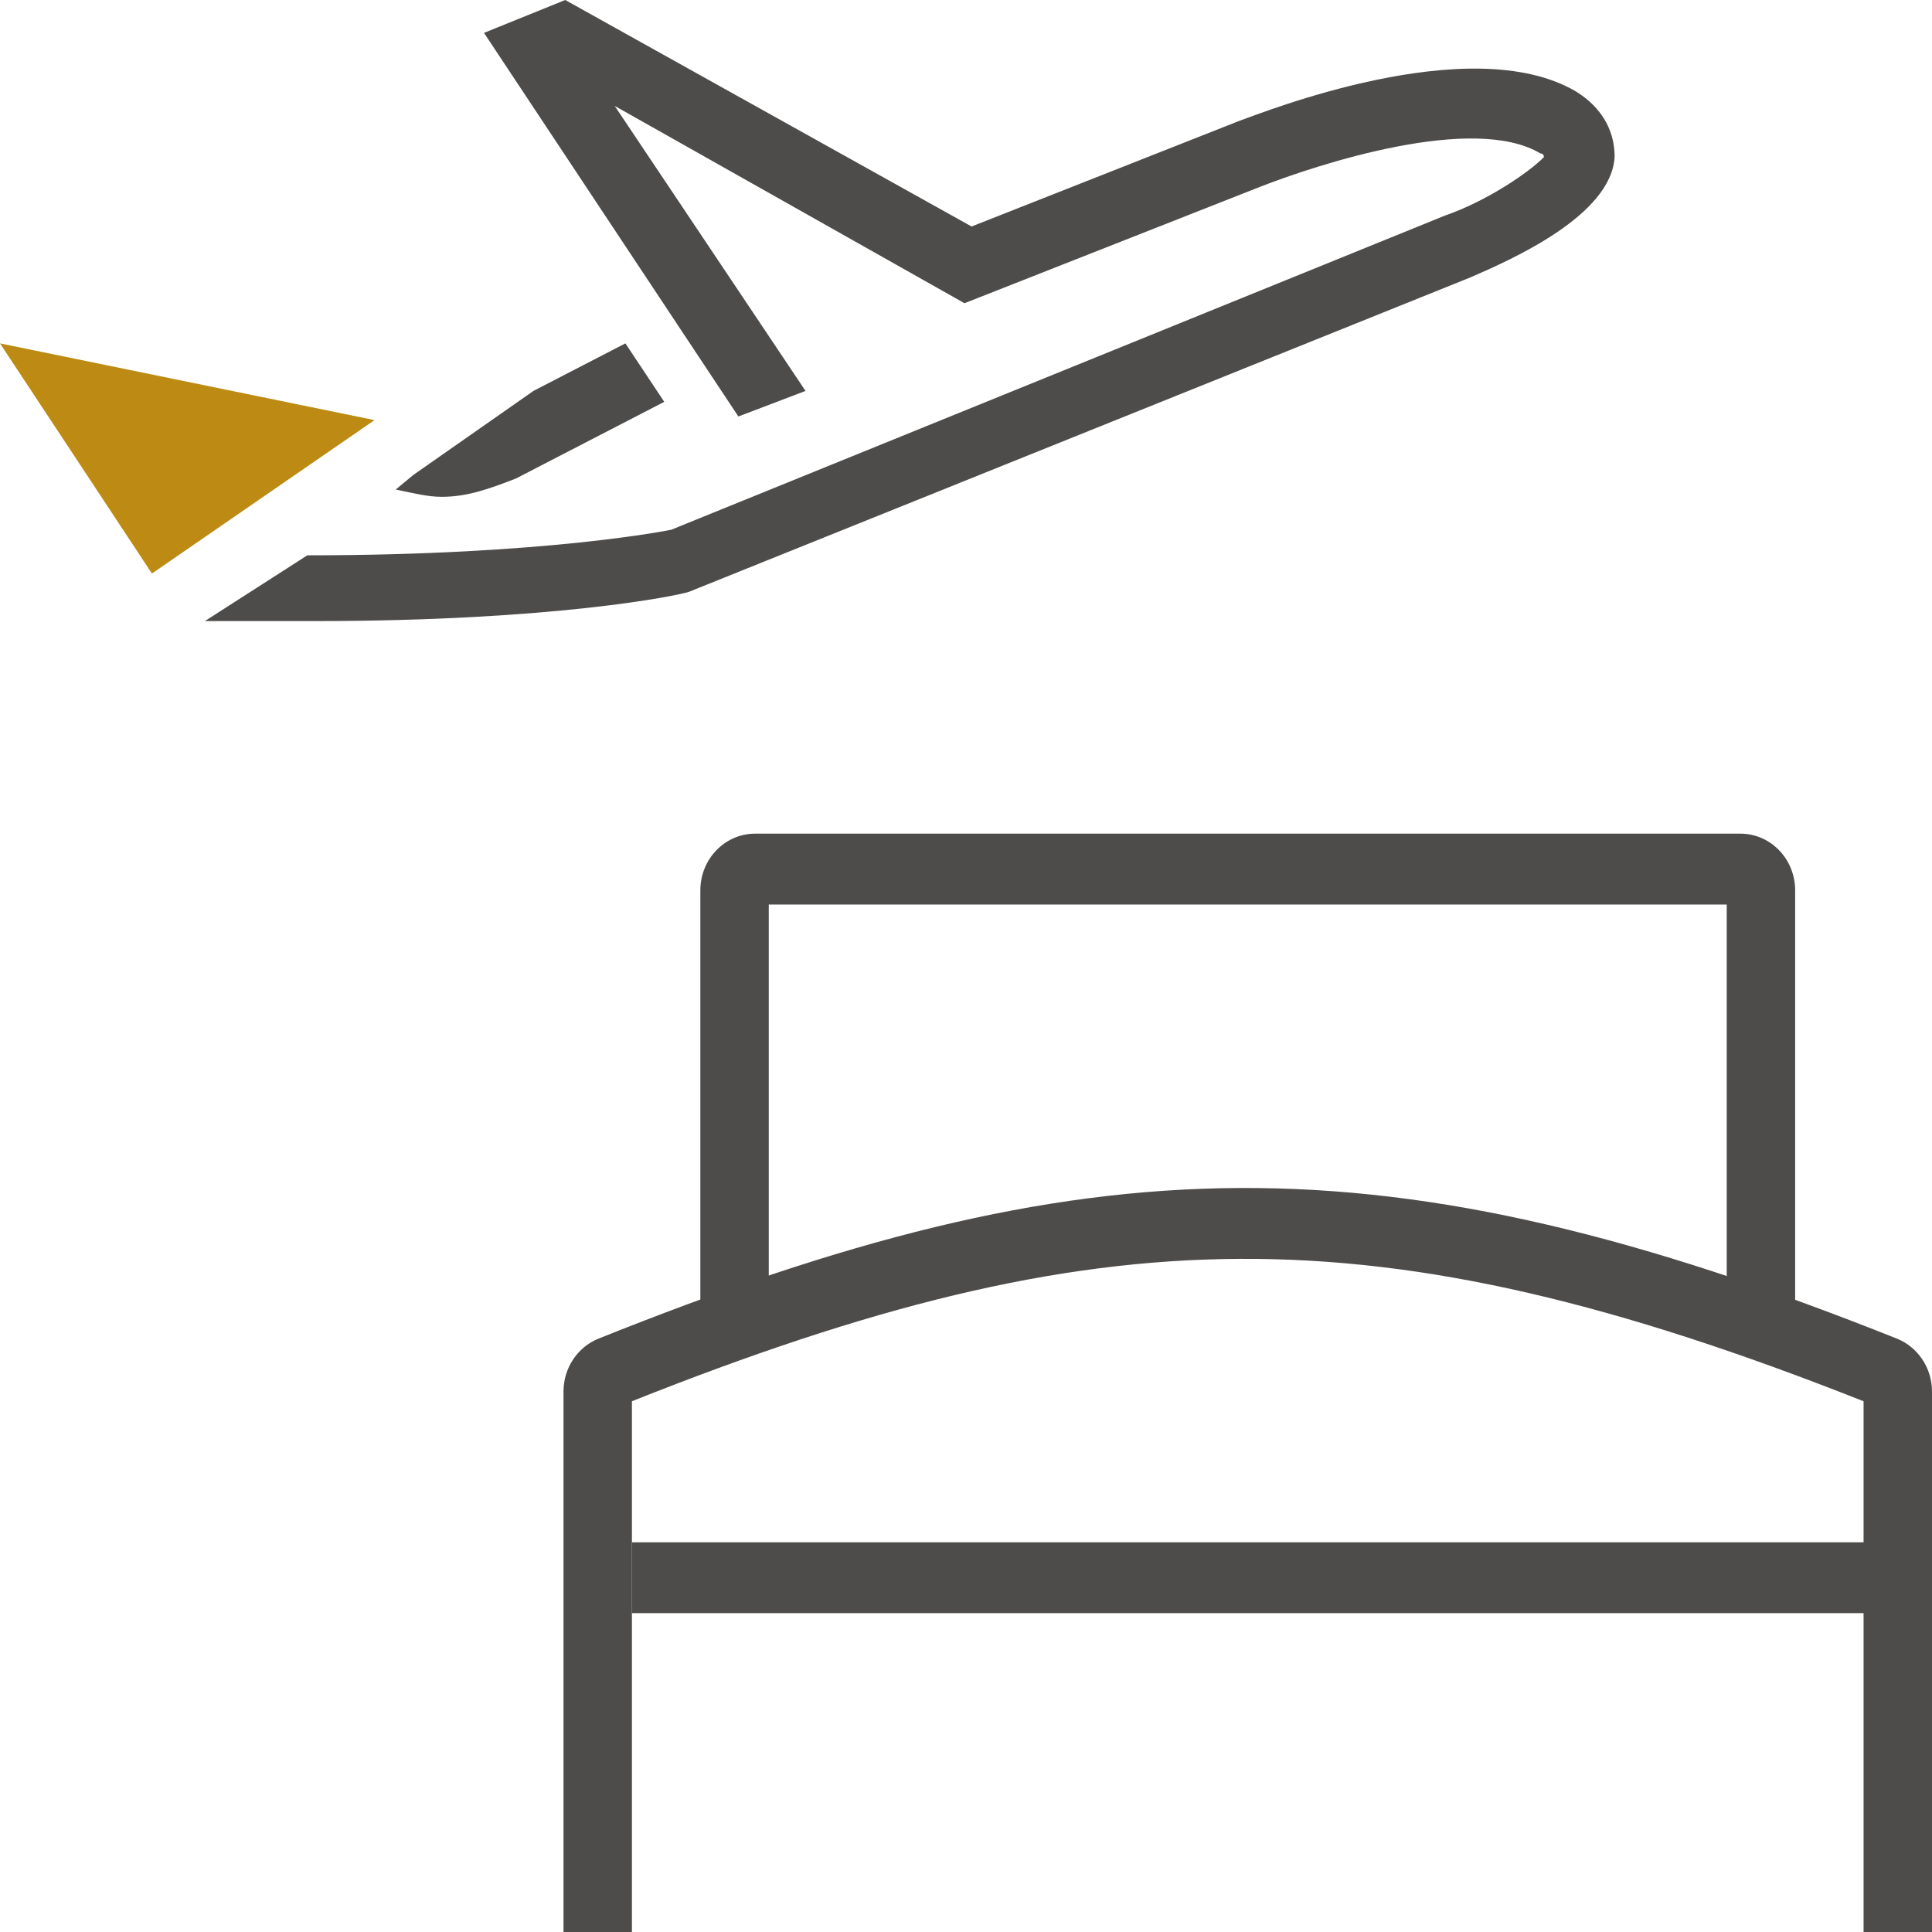 <svg width="72" height="72" viewBox="0 0 72 72" fill="none" xmlns="http://www.w3.org/2000/svg">
<path fill-rule="evenodd" clip-rule="evenodd" d="M23.55 52.22V72.001H21V51.856C21 50.976 21.53 50.197 22.307 49.886C31.389 46.246 38.713 44.309 46.192 44.273C53.672 44.237 61.199 46.102 70.689 49.885C71.467 50.195 72 50.975 72 51.857V72.001H69.45V52.221C60.268 48.587 53.161 46.88 46.204 46.914C39.251 46.947 32.341 48.721 23.55 52.22Z" fill="#4E4C4A"/>
<path fill-rule="evenodd" clip-rule="evenodd" d="M26.1 33.181C26.1 32.014 27.013 31.068 28.14 31.068H64.86C65.986 31.068 66.9 32.014 66.9 33.181V49.554H64.35V33.709H28.65V49.554H26.1V33.181Z" fill="#4E4C4A"/>
<path fill-rule="evenodd" clip-rule="evenodd" d="M70.724 60.117H23.549V57.477H70.724V60.117Z" fill="#4E4C4A"/>
<path d="M5.662 21.374L13.957 15.656L0 12.797L5.662 21.374Z" fill="#BD8B13"/>
<path d="M58.723 3.404C54.773 1.089 47.005 4.221 46.215 4.493L36.208 8.441L21.065 0L18.037 1.225L27.517 15.521L30.019 14.568L22.909 3.948L35.944 11.3L47.005 6.944C49.111 6.127 54.905 4.221 57.407 5.718C57.407 5.718 57.538 5.718 57.538 5.854C57.012 6.399 55.431 7.488 53.852 8.033L25.015 19.742C25.015 19.742 20.407 20.695 11.453 20.695L7.635 23.146H7.766C9.215 23.146 10.531 23.146 11.717 23.146C20.67 23.146 25.279 22.193 25.674 22.056L54.773 10.348C56.353 9.667 60.04 8.033 60.172 5.854C60.172 5.31 60.04 4.221 58.723 3.404Z" fill="#4E4C4A"/>
<path d="M19.225 17.834L24.755 14.975L23.307 12.797L19.883 14.567L15.406 17.698L14.748 18.243C15.406 18.379 15.933 18.515 16.46 18.515C17.381 18.515 18.172 18.243 19.225 17.834Z" fill="#4E4C4A"/>
</svg>
